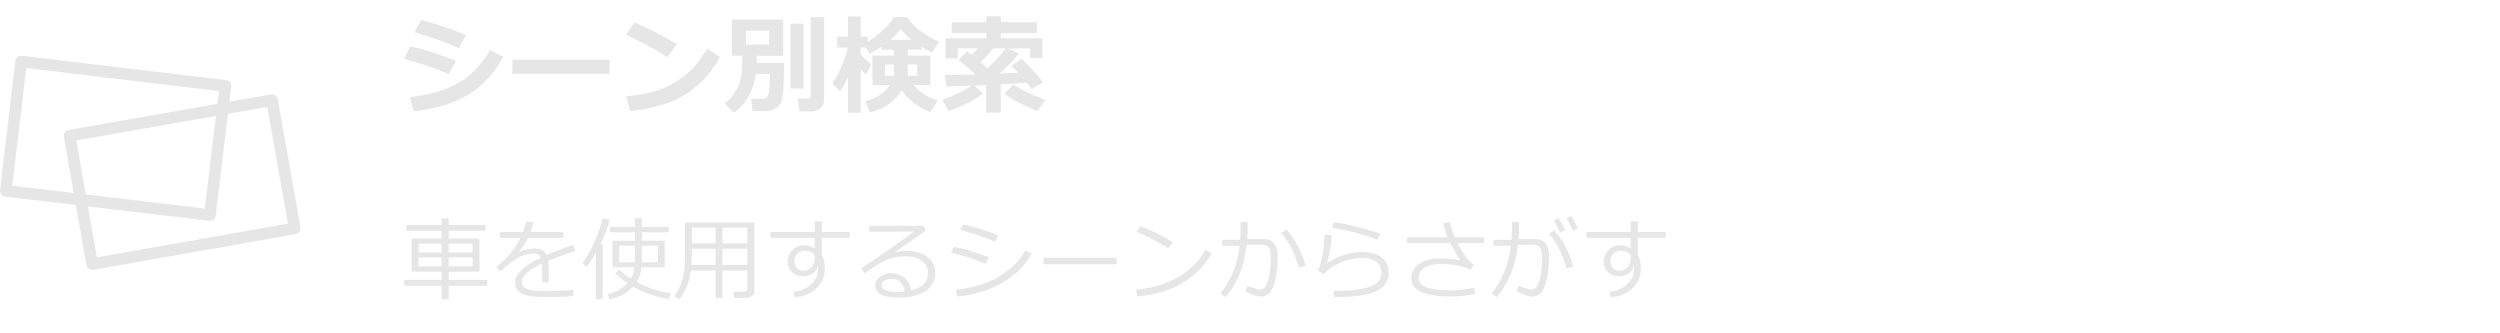 <?xml version="1.0" encoding="utf-8"?>
<!-- Generator: Adobe Illustrator 16.0.3, SVG Export Plug-In . SVG Version: 6.00 Build 0)  -->
<!DOCTYPE svg PUBLIC "-//W3C//DTD SVG 1.1//EN" "http://www.w3.org/Graphics/SVG/1.1/DTD/svg11.dtd">
<svg version="1.1" id="レイヤー_1" xmlns="http://www.w3.org/2000/svg" xmlns:xlink="http://www.w3.org/1999/xlink" x="0px"
	 y="0px" width="300px" height="40px" viewBox="0 0 300 40" enable-background="new 0 0 300 40" xml:space="preserve">
<g>
	<path fill="#E6E6E6" d="M25.192,26.502c-0.028,0-0.055-0.003-0.083-0.005L0.618,23.596c-0.384-0.046-0.658-0.395-0.613-0.777
		L1.84,7.305C1.862,7.12,1.957,6.952,2.103,6.837C2.249,6.723,2.43,6.671,2.619,6.692l24.518,2.926
		c0.185,0.022,0.353,0.117,0.467,0.264c0.114,0.146,0.167,0.332,0.145,0.516l-1.862,15.491
		C25.844,26.242,25.542,26.502,25.192,26.502z M1.478,22.29l23.102,2.737l1.695-14.103L3.148,8.167L1.478,22.29z"/>
	<path fill="#E6E6E6" d="M11.058,32.396c-0.143,0-0.283-0.045-0.401-0.127c-0.152-0.105-0.256-0.271-0.288-0.451L7.658,16.407
		c-0.032-0.183,0.01-0.371,0.116-0.521c0.106-0.152,0.269-0.255,0.452-0.288l24.293-4.27c0.375-0.068,0.743,0.187,0.811,0.566
		l2.725,15.39c0.032,0.188-0.009,0.371-0.116,0.523c-0.107,0.151-0.269,0.256-0.452,0.287L11.18,32.385
		C11.139,32.393,11.099,32.396,11.058,32.396z M9.158,16.854l2.468,14.03l22.928-4.046l-2.481-14.011L9.158,16.854z"/>
</g>
<g>
	<path fill="#E6E6E6" d="M48.5,34.29v-0.7h4.495v-0.988h-3.597V28.62h3.597v-0.933h-4.24v-0.68h4.24v-0.818h0.845v0.818h4.415v0.68
		H53.84v0.933h3.703v3.981H53.84v0.988h4.627v0.699H53.84v1.645h-0.845V34.29H48.5z M50.221,30.307l2.773-0.006v-1.053h-2.773
		V30.307z M52.994,30.891h-2.773v1.078h2.773V30.891z M53.839,30.301l2.874-0.006v-1.047h-2.874V30.301z M56.713,30.891h-2.874
		v1.078h2.874V30.891z"/>
	<path fill="#E6E6E6" d="M65.845,33.879h-0.786v-1.742c0-0.205-0.005-0.381-0.016-0.525c-1.629,0.818-2.444,1.562-2.444,2.228
		c0,0.334,0.183,0.601,0.547,0.795c0.364,0.195,1.133,0.298,2.306,0.298c1.392,0,2.502-0.065,3.331-0.197l0.053,0.771
		c-0.843,0.102-1.817,0.146-2.922,0.146c-1.704,0-2.814-0.146-3.331-0.445c-0.517-0.297-0.775-0.725-0.775-1.271
		c-0.003-0.492,0.224-0.979,0.683-1.461c0.459-0.482,1.256-1.002,2.393-1.563c-0.145-0.32-0.405-0.479-0.781-0.479
		c-0.425,0-0.883,0.074-1.373,0.229c-0.491,0.153-1.099,0.541-1.825,1.159l-0.882,0.744l-0.457-0.543
		c1.296-1.006,2.263-2.166,2.9-3.483H59.99V27.85h2.768c0.163-0.424,0.289-0.85,0.377-1.273l0.882,0.074
		c-0.088,0.406-0.209,0.812-0.361,1.199h3.947v0.688h-4.229c-0.199,0.407-0.544,0.944-1.036,1.614l0.08,0.043
		c0.138-0.09,0.411-0.176,0.818-0.258c0.407-0.084,0.721-0.125,0.94-0.125c0.688,0,1.157,0.256,1.408,0.771l3.129-1.205l0.351,0.722
		c-0.737,0.235-1.831,0.631-3.283,1.174c0.042,0.27,0.064,0.604,0.064,1.004V33.879z"/>
	<path fill="#E6E6E6" d="M71.525,35.92v-5.613c-0.375,0.68-0.756,1.256-1.143,1.73l-0.489-0.447
		c0.503-0.691,0.986-1.553,1.448-2.578c0.462-1.025,0.789-1.951,0.98-2.781l0.845,0.133c-0.237,0.914-0.601,1.89-1.089,2.923h0.255
		v6.637L71.525,35.92L71.525,35.92z M80.2,35.874c-1.562-0.256-2.975-0.748-4.239-1.478c-0.708,0.781-1.656,1.287-2.842,1.515
		l-0.223-0.591c0.984-0.227,1.783-0.674,2.396-1.344c-0.578-0.395-1.07-0.789-1.477-1.186l0.526-0.438
		c0.382,0.392,0.838,0.752,1.365,1.088c0.227-0.362,0.372-0.819,0.436-1.375h-2.646v-3.176h2.693V27.87h-2.97v-0.632h2.97v-1.061
		h0.834v1.063h3.219v0.633h-3.219v1.021h2.741v3.178h-2.789c-0.082,0.714-0.273,1.298-0.574,1.755l-0.011,0.021
		c1.328,0.695,2.715,1.148,4.16,1.354L80.2,35.874z M76.189,29.473h-1.886v1.996h1.88c0.004-0.1,0.005-0.303,0.005-0.609
		L76.189,29.473L76.189,29.473z M78.957,29.473h-1.934v1.478c0,0.247-0.002,0.422-0.005,0.521h1.939V29.473z"/>
	<path fill="#E6E6E6" d="M89.683,32.465h-2.985v3.311h-0.823v-3.311h-2.959c-0.177,1.365-0.652,2.52-1.424,3.465l-0.574-0.389
		c0.467-0.641,0.797-1.332,0.988-2.084c0.191-0.754,0.287-1.607,0.287-2.563v-4.197h8.335v8.269c0,0.216-0.099,0.396-0.295,0.556
		c-0.197,0.151-0.421,0.229-0.673,0.229h-1.455l-0.122-0.754h1.2c0.334,0,0.5-0.142,0.5-0.42V32.465z M82.974,31.792h2.9V29.85
		h-2.848v0.889C83.026,30.836,83.009,31.189,82.974,31.792z M85.874,27.318h-2.848v1.888h2.848V27.318z M89.683,29.204v-1.886
		h-2.985v1.886H89.683z M86.697,31.792h2.985V29.85h-2.985V31.792z"/>
	<path fill="#E6E6E6" d="M101.976,28.531h-3.352v2.046c0.234,0.411,0.352,0.979,0.352,1.688c-0.004,0.937-0.351,1.721-1.039,2.355
		c-0.689,0.635-1.541,0.982-2.553,1.049l-0.219-0.664c0.85-0.063,1.564-0.354,2.145-0.875c0.58-0.523,0.869-1.174,0.869-1.949
		c0-0.133-0.008-0.25-0.021-0.354c-0.089,0.409-0.296,0.731-0.622,0.971c-0.326,0.233-0.717,0.354-1.174,0.354
		c-0.517,0-0.955-0.162-1.312-0.487c-0.358-0.328-0.537-0.74-0.537-1.235c0-0.57,0.201-1.046,0.603-1.427
		c0.402-0.381,0.896-0.569,1.479-0.569c0.438,0,0.83,0.129,1.174,0.387v-1.279h-5.323V27.84h5.323v-1.27h0.854v1.271h3.353V28.531
		L101.976,28.531z M97.779,30.689c-0.202-0.399-0.623-0.602-1.265-0.602c-0.312,0.004-0.59,0.133-0.834,0.389
		c-0.244,0.254-0.364,0.539-0.36,0.854c0,0.344,0.095,0.621,0.287,0.83s0.452,0.313,0.78,0.313c0.418,0,0.752-0.137,1.002-0.408
		c0.25-0.272,0.379-0.631,0.391-1.071L97.779,30.689L97.779,30.689z"/>
	<path fill="#E6E6E6" d="M109.361,34.84c1.328-0.316,1.991-1.002,1.991-2.051c0-0.646-0.244-1.148-0.732-1.502
		c-0.488-0.354-1.14-0.531-1.955-0.531c-0.56,0-1.105,0.07-1.639,0.213c-0.534,0.141-1.146,0.43-1.838,0.865
		s-1.176,0.77-1.447,0.998l-0.395-0.652c2.158-1.393,4.266-2.854,6.322-4.395l-5.375,0.021V27.1h6.486l0.372,0.543l-3.745,2.592
		l0.042,0.063c0.433-0.131,0.862-0.195,1.291-0.195c1.017,0,1.853,0.232,2.505,0.701c0.653,0.467,0.98,1.111,0.98,1.938
		c0,0.967-0.4,1.704-1.201,2.213c-0.801,0.508-1.874,0.767-3.219,0.767c-1.85,0-2.773-0.513-2.773-1.525
		c0-0.396,0.191-0.732,0.574-1.01c0.382-0.271,0.802-0.408,1.259-0.408c0.642,0,1.19,0.182,1.647,0.535
		C108.968,33.668,109.251,34.18,109.361,34.84z M108.579,34.979c-0.205-1.016-0.758-1.522-1.656-1.522
		c-0.287,0-0.545,0.069-0.773,0.213c-0.229,0.146-0.344,0.328-0.344,0.563c0,0.541,0.627,0.813,1.881,0.813
		C107.96,35.043,108.257,35.021,108.579,34.979z"/>
	<path fill="#E6E6E6" d="M118.7,30.885l-0.436,0.771c-1.103-0.479-2.481-0.93-4.14-1.352l0.33-0.695
		C115.652,29.836,117.067,30.262,118.7,30.885z M123.821,30.439c-0.821,1.443-2.01,2.613-3.563,3.506
		c-1.553,0.894-3.342,1.438-5.367,1.632l-0.219-0.787c1.205-0.146,2.274-0.381,3.209-0.699c0.935-0.315,1.719-0.692,2.354-1.131
		c0.634-0.435,1.148-0.847,1.546-1.231c0.398-0.39,0.824-0.943,1.28-1.668L123.821,30.439z M119.81,28.25l-0.445,0.754
		c-0.882-0.426-2.258-0.9-4.128-1.434l0.36-0.646c0.5,0.101,1.164,0.275,1.99,0.529C118.414,27.713,119.155,27.977,119.81,28.25z"/>
	<path fill="#E6E6E6" d="M134.011,31.711h-8.787v-0.785h8.787V31.711z"/>
	<path fill="#E6E6E6" d="M145.406,30.428c-0.597,1.037-1.367,1.936-2.315,2.689c-0.949,0.758-1.937,1.316-2.961,1.688
		c-1.025,0.369-2.232,0.631-3.621,0.775l-0.187-0.814c1.155-0.117,2.188-0.328,3.103-0.637c0.914-0.309,1.688-0.678,2.324-1.107
		c0.637-0.438,1.172-0.862,1.606-1.291c0.434-0.428,0.876-1.018,1.321-1.762L145.406,30.428z M140.773,29.079l-0.601,0.694
		c-1.264-0.778-2.524-1.438-3.781-1.971l0.457-0.664C138.173,27.635,139.48,28.281,140.773,29.079z"/>
	<path fill="#E6E6E6" d="M149.72,27.588c0,0.32-0.018,0.684-0.053,1.09h2.04c0.503,0,0.896,0.182,1.184,0.541
		c0.286,0.357,0.43,0.828,0.436,1.408c-0.006,1.432-0.155,2.615-0.456,3.553c-0.306,0.938-0.829,1.404-1.584,1.404
		c-0.438,0-1.055-0.209-1.85-0.627l0.267-0.674c0.185,0.088,0.448,0.188,0.792,0.303c0.344,0.109,0.575,0.17,0.706,0.17
		c0.281,0,0.513-0.148,0.686-0.443c0.174-0.295,0.313-0.729,0.434-1.293c0.117-0.565,0.172-1.244,0.172-2.028
		c0-0.701-0.096-1.146-0.281-1.335c-0.188-0.188-0.438-0.28-0.755-0.28h-1.85c-0.142,0.901-0.295,1.681-0.461,2.319
		c-0.168,0.646-0.43,1.322-0.789,2.031c-0.358,0.707-0.795,1.346-1.305,1.916l-0.601-0.436c0.464-0.545,0.924-1.309,1.379-2.275
		c0.455-0.973,0.76-2.121,0.916-3.445h-2.077v-0.713h2.162c0.023-0.246,0.037-0.961,0.037-2.141h0.859v0.955H149.72z
		 M156.669,31.887l-0.823,0.219c-0.484-1.774-1.188-3.155-2.113-4.145l0.621-0.426c0.487,0.5,0.957,1.168,1.399,2.006
		C156.197,30.379,156.503,31.161,156.669,31.887z"/>
	<path fill="#E6E6E6" d="M160.111,35.65L160,34.922c2.273-0.027,3.807-0.229,4.596-0.602c0.791-0.367,1.188-0.887,1.188-1.549
		c0-0.584-0.205-1.035-0.618-1.354c-0.412-0.314-0.971-0.477-1.666-0.477c-0.836,0-1.698,0.184-2.589,0.549
		c-0.894,0.367-1.57,0.834-2.038,1.4l-0.696-0.404c0.464-1.184,0.722-2.621,0.771-4.316l0.858,0.021
		c-0.021,0.955-0.217,2.104-0.572,3.438c0.482-0.398,1.129-0.729,1.934-0.988c0.803-0.264,1.551-0.395,2.244-0.395
		c1.023,0,1.822,0.219,2.396,0.646c0.567,0.434,0.854,1.059,0.854,1.877c0,0.905-0.467,1.61-1.396,2.115
		c-0.931,0.506-2.567,0.758-4.912,0.758L160.111,35.65L160.111,35.65z M165.669,28.053l-0.414,0.695
		c-0.26-0.119-0.646-0.264-1.166-0.422c-0.521-0.16-1.063-0.316-1.631-0.471c-0.567-0.146-1.442-0.33-2.623-0.535l0.239-0.674
		c1.289,0.215,2.447,0.465,3.476,0.748C164.575,27.684,165.282,27.9,165.669,28.053z"/>
	<path fill="#E6E6E6" d="M177.048,35.236c-0.827,0.224-1.832,0.334-3.013,0.334c-3.112,0-4.67-0.725-4.67-2.172
		c0-0.752,0.32-1.336,0.967-1.756s1.458-0.631,2.438-0.631c0.813,0,1.635,0.076,2.475,0.229c-0.326-0.46-0.729-1.146-1.2-2.063
		h-5.188V28.48h4.854c-0.216-0.53-0.396-1.102-0.535-1.707l0.828-0.121c0.155,0.689,0.345,1.3,0.563,1.828h3.508v0.693h-3.178
		c0.658,1.271,1.304,2.131,1.935,2.572l-0.388,0.627c-0.844-0.457-2.051-0.688-3.625-0.688c-0.735,0-1.354,0.146-1.852,0.438
		c-0.492,0.295-0.74,0.707-0.74,1.236c0,0.992,1.277,1.488,3.842,1.488c0.974,0,1.914-0.113,2.82-0.336L177.048,35.236z"/>
	<path fill="#E6E6E6" d="M182.279,27.588c0,0.32-0.016,0.684-0.047,1.09h2.039c0.504,0,0.896,0.182,1.185,0.541
		c0.284,0.357,0.428,0.828,0.428,1.408c0,1.43-0.151,2.607-0.452,3.551c-0.302,0.938-0.828,1.406-1.582,1.406
		c-0.438,0-1.058-0.209-1.851-0.627l0.26-0.674c0.191,0.092,0.459,0.189,0.802,0.305c0.342,0.107,0.576,0.168,0.703,0.168
		c0.291,0.004,0.521-0.148,0.693-0.461c0.173-0.313,0.313-0.744,0.425-1.311c0.112-0.563,0.166-1.228,0.166-2
		c0-0.701-0.094-1.146-0.282-1.336c-0.188-0.188-0.438-0.275-0.752-0.275h-1.851c-0.123,1.205-0.408,2.355-0.854,3.465
		c-0.449,1.104-1.017,2.039-1.699,2.805l-0.601-0.436c0.462-0.545,0.918-1.309,1.373-2.275c0.455-0.973,0.763-2.121,0.923-3.445
		h-2.078v-0.713h2.162c0.024-0.246,0.036-0.961,0.036-2.141h0.854V27.588L182.279,27.588z M188.8,31.995l-0.829,0.217
		c-0.479-1.771-1.186-3.151-2.104-4.144l0.618-0.426c0.483,0.496,0.951,1.166,1.396,2.012
		C188.326,30.499,188.634,31.277,188.8,31.995z M187.832,27.643l-0.609,0.271c-0.257-0.57-0.513-1.064-0.771-1.486l0.571-0.268
		C187.333,26.639,187.602,27.131,187.832,27.643z M189.355,27.424l-0.609,0.25c-0.237-0.549-0.491-1.039-0.76-1.473l0.563-0.271
		C188.794,26.311,189.063,26.809,189.355,27.424z"/>
	<path fill="#E6E6E6" d="M199.896,28.531h-3.354v2.046c0.231,0.411,0.354,0.979,0.354,1.688c-0.004,0.937-0.354,1.721-1.039,2.355
		c-0.688,0.637-1.539,0.982-2.553,1.049l-0.223-0.664c0.854-0.063,1.563-0.354,2.146-0.875c0.58-0.523,0.869-1.174,0.869-1.949
		c0-0.133-0.011-0.25-0.021-0.354c-0.092,0.409-0.297,0.731-0.621,0.971c-0.326,0.233-0.721,0.354-1.176,0.354
		c-0.518,0-0.953-0.162-1.313-0.487c-0.359-0.328-0.537-0.74-0.537-1.235c0-0.57,0.199-1.046,0.604-1.427
		c0.401-0.381,0.896-0.569,1.479-0.569c0.438,0,0.829,0.129,1.176,0.387v-1.279h-5.322V27.84h5.322v-1.27h0.854v1.271h3.354V28.531
		L199.896,28.531z M195.7,30.689c-0.202-0.399-0.624-0.602-1.267-0.602c-0.313,0.004-0.593,0.133-0.834,0.389
		c-0.242,0.254-0.363,0.539-0.359,0.854c0,0.344,0.097,0.621,0.287,0.83c0.188,0.209,0.449,0.313,0.779,0.313
		c0.418,0,0.752-0.137,1.002-0.408c0.25-0.272,0.381-0.631,0.392-1.071V30.689L195.7,30.689z"/>
</g>
<g>
	<path fill="#E6E6E6" d="M54.714,7.308l-0.863,1.6c-0.939-0.41-1.713-0.719-2.32-0.927c-0.607-0.207-1.617-0.51-3.031-0.907
		l0.724-1.498c0.884,0.182,1.689,0.388,2.416,0.618C52.365,6.425,53.39,6.796,54.714,7.308z M60.396,6.813
		c-1.075,2.002-2.51,3.534-4.307,4.596c-1.796,1.063-3.953,1.71-6.471,1.942l-0.419-1.701c2.167-0.224,4.03-0.751,5.589-1.58
		c1.559-0.83,2.899-2.184,4.021-4.063L60.396,6.813z M55.946,4.198l-0.895,1.587c-0.461-0.207-0.938-0.412-1.428-0.615
		c-0.49-0.203-0.891-0.354-1.2-0.451l-2.666-0.856L50.5,2.395C51.85,2.696,53.665,3.296,55.946,4.198z"/>
	<path fill="#E6E6E6" d="M73.142,8.851H61.481V7.163h11.661V8.851z"/>
	<path fill="#E6E6E6" d="M81.235,5.29l-1.162,1.574c-0.626-0.401-1.182-0.74-1.667-1.016c-0.484-0.274-1.579-0.842-3.285-1.701
		l1.003-1.453C77.454,3.222,79.157,4.088,81.235,5.29z M86.383,6.838c-1.075,1.985-2.478,3.498-4.208,4.539s-3.921,1.69-6.57,1.948
		l-0.432-1.777c1.447-0.131,2.653-0.351,3.618-0.66c0.965-0.309,1.81-0.714,2.536-1.216c0.726-0.501,1.344-1.011,1.854-1.529
		c0.51-0.519,1.07-1.292,1.679-2.32L86.383,6.838z"/>
	<path fill="#E6E6E6" d="M90.813,6.699c0,0.208-0.006,0.489-0.019,0.845h3.282c0.004,0.19,0.006,0.387,0.006,0.59
		c0,0.876-0.03,1.712-0.089,2.508c-0.059,0.795-0.145,1.333-0.257,1.612c-0.112,0.279-0.328,0.527-0.647,0.745
		c-0.32,0.219-0.697,0.327-1.133,0.327h-1.638l-0.197-1.479h1.39c0.385,0,0.627-0.202,0.727-0.606
		c0.099-0.404,0.149-1.194,0.149-2.371h-1.682c-0.102,0.863-0.366,1.712-0.793,2.546c-0.427,0.833-1.045,1.536-1.854,2.107
		l-1.092-1.079c0.576-0.475,1.025-0.998,1.349-1.571c0.323-0.573,0.533-1.177,0.628-1.81c0.096-0.632,0.143-1.349,0.143-2.148V6.699
		h-1.25V2.332h6.138v4.367H90.813z M92.305,5.347V3.684h-2.78v1.663H92.305z M96.444,10.622H94.87V2.839h1.574V10.622z
		 M98.888,12.094c0,0.339-0.144,0.635-0.432,0.889s-0.603,0.381-0.946,0.381h-1.587l-0.209-1.529h1.092
		c0.313,0,0.47-0.132,0.47-0.394V2.059h1.612V12.094z"/>
	<path fill="#E6E6E6" d="M108.206,10.825c-0.783,1.354-2.057,2.241-3.821,2.66l-0.546-1.34c1.35-0.363,2.33-1.009,2.939-1.936
		h-2.082V6.673h2.571V5.957h-1.479V5.614c-0.33,0.22-0.811,0.499-1.441,0.838l-0.438-0.756h-0.628v0.8
		c0.211,0.297,0.63,0.711,1.257,1.244l-0.597,1.206c-0.199-0.152-0.419-0.37-0.66-0.653v5.243h-1.523V9.289
		c-0.267,0.576-0.586,1.135-0.958,1.676l-0.927-0.952c0.389-0.563,0.77-1.271,1.143-2.123s0.614-1.584,0.724-2.193h-1.295V4.408
		h1.314V1.976h1.523v2.432h0.857v0.597c0.529-0.313,1.104-0.745,1.724-1.295c0.62-0.551,1.082-1.104,1.387-1.663h1.587
		c0.364,0.575,0.917,1.137,1.66,1.685c0.742,0.549,1.48,0.971,2.212,1.267l-0.87,1.32c-0.453-0.229-0.87-0.461-1.25-0.698v0.337
		h-1.65v0.717h2.704v3.536h-2.031c0.677,0.804,1.652,1.42,2.926,1.847l-0.895,1.403C110.134,12.863,108.989,11.985,108.206,10.825z
		 M107.267,7.74h-1.047v1.354h1.047V7.74z M106.848,4.776h2.539c-0.538-0.428-0.982-0.861-1.333-1.302
		C107.808,3.851,107.406,4.285,106.848,4.776z M110.066,9.092V7.74h-1.13v1.354h1.13V9.092z"/>
	<path fill="#E6E6E6" d="M117.943,11.225c-0.427,0.385-1.064,0.786-1.911,1.202c-0.846,0.417-1.583,0.708-2.209,0.873l-0.743-1.339
		c0.55-0.17,1.174-0.421,1.873-0.756c0.698-0.334,1.25-0.647,1.657-0.939l-3.009,0.121l-0.235-1.391
		c1.282,0,2.518-0.017,3.707-0.051c-0.656-0.588-1.341-1.172-2.057-1.752l1.028-1.028c0.114,0.085,0.296,0.227,0.546,0.426
		c0.271-0.267,0.519-0.529,0.743-0.787h-2.406V7.01h-1.473V4.591h4.907V3.969h-4.151V2.656h4.151V1.951h1.739v0.705h4.329v1.313
		H120.1v0.622h4.989v2.394h-1.479V5.804h-2.717l1.403,0.622c-0.63,0.766-1.411,1.569-2.342,2.412l2.209-0.108l-0.774-0.851
		l1.219-0.818c0.753,0.686,1.604,1.618,2.552,2.799l-1.339,0.819c-0.097-0.152-0.294-0.402-0.59-0.749
		c-0.69,0.051-1.737,0.112-3.142,0.184v3.396h-1.758v-3.313l-1.416,0.057L117.943,11.225z M117.67,7.467
		c0.355,0.292,0.639,0.533,0.851,0.724c0.935-0.894,1.657-1.688,2.165-2.387h-1.473C118.688,6.43,118.174,6.985,117.67,7.467z
		 M125.459,11.987l-0.965,1.352c-1.625-0.635-2.941-1.331-3.948-2.088l1.066-1.137C122.552,10.783,123.834,11.407,125.459,11.987z"
		/>
</g>
</svg>
